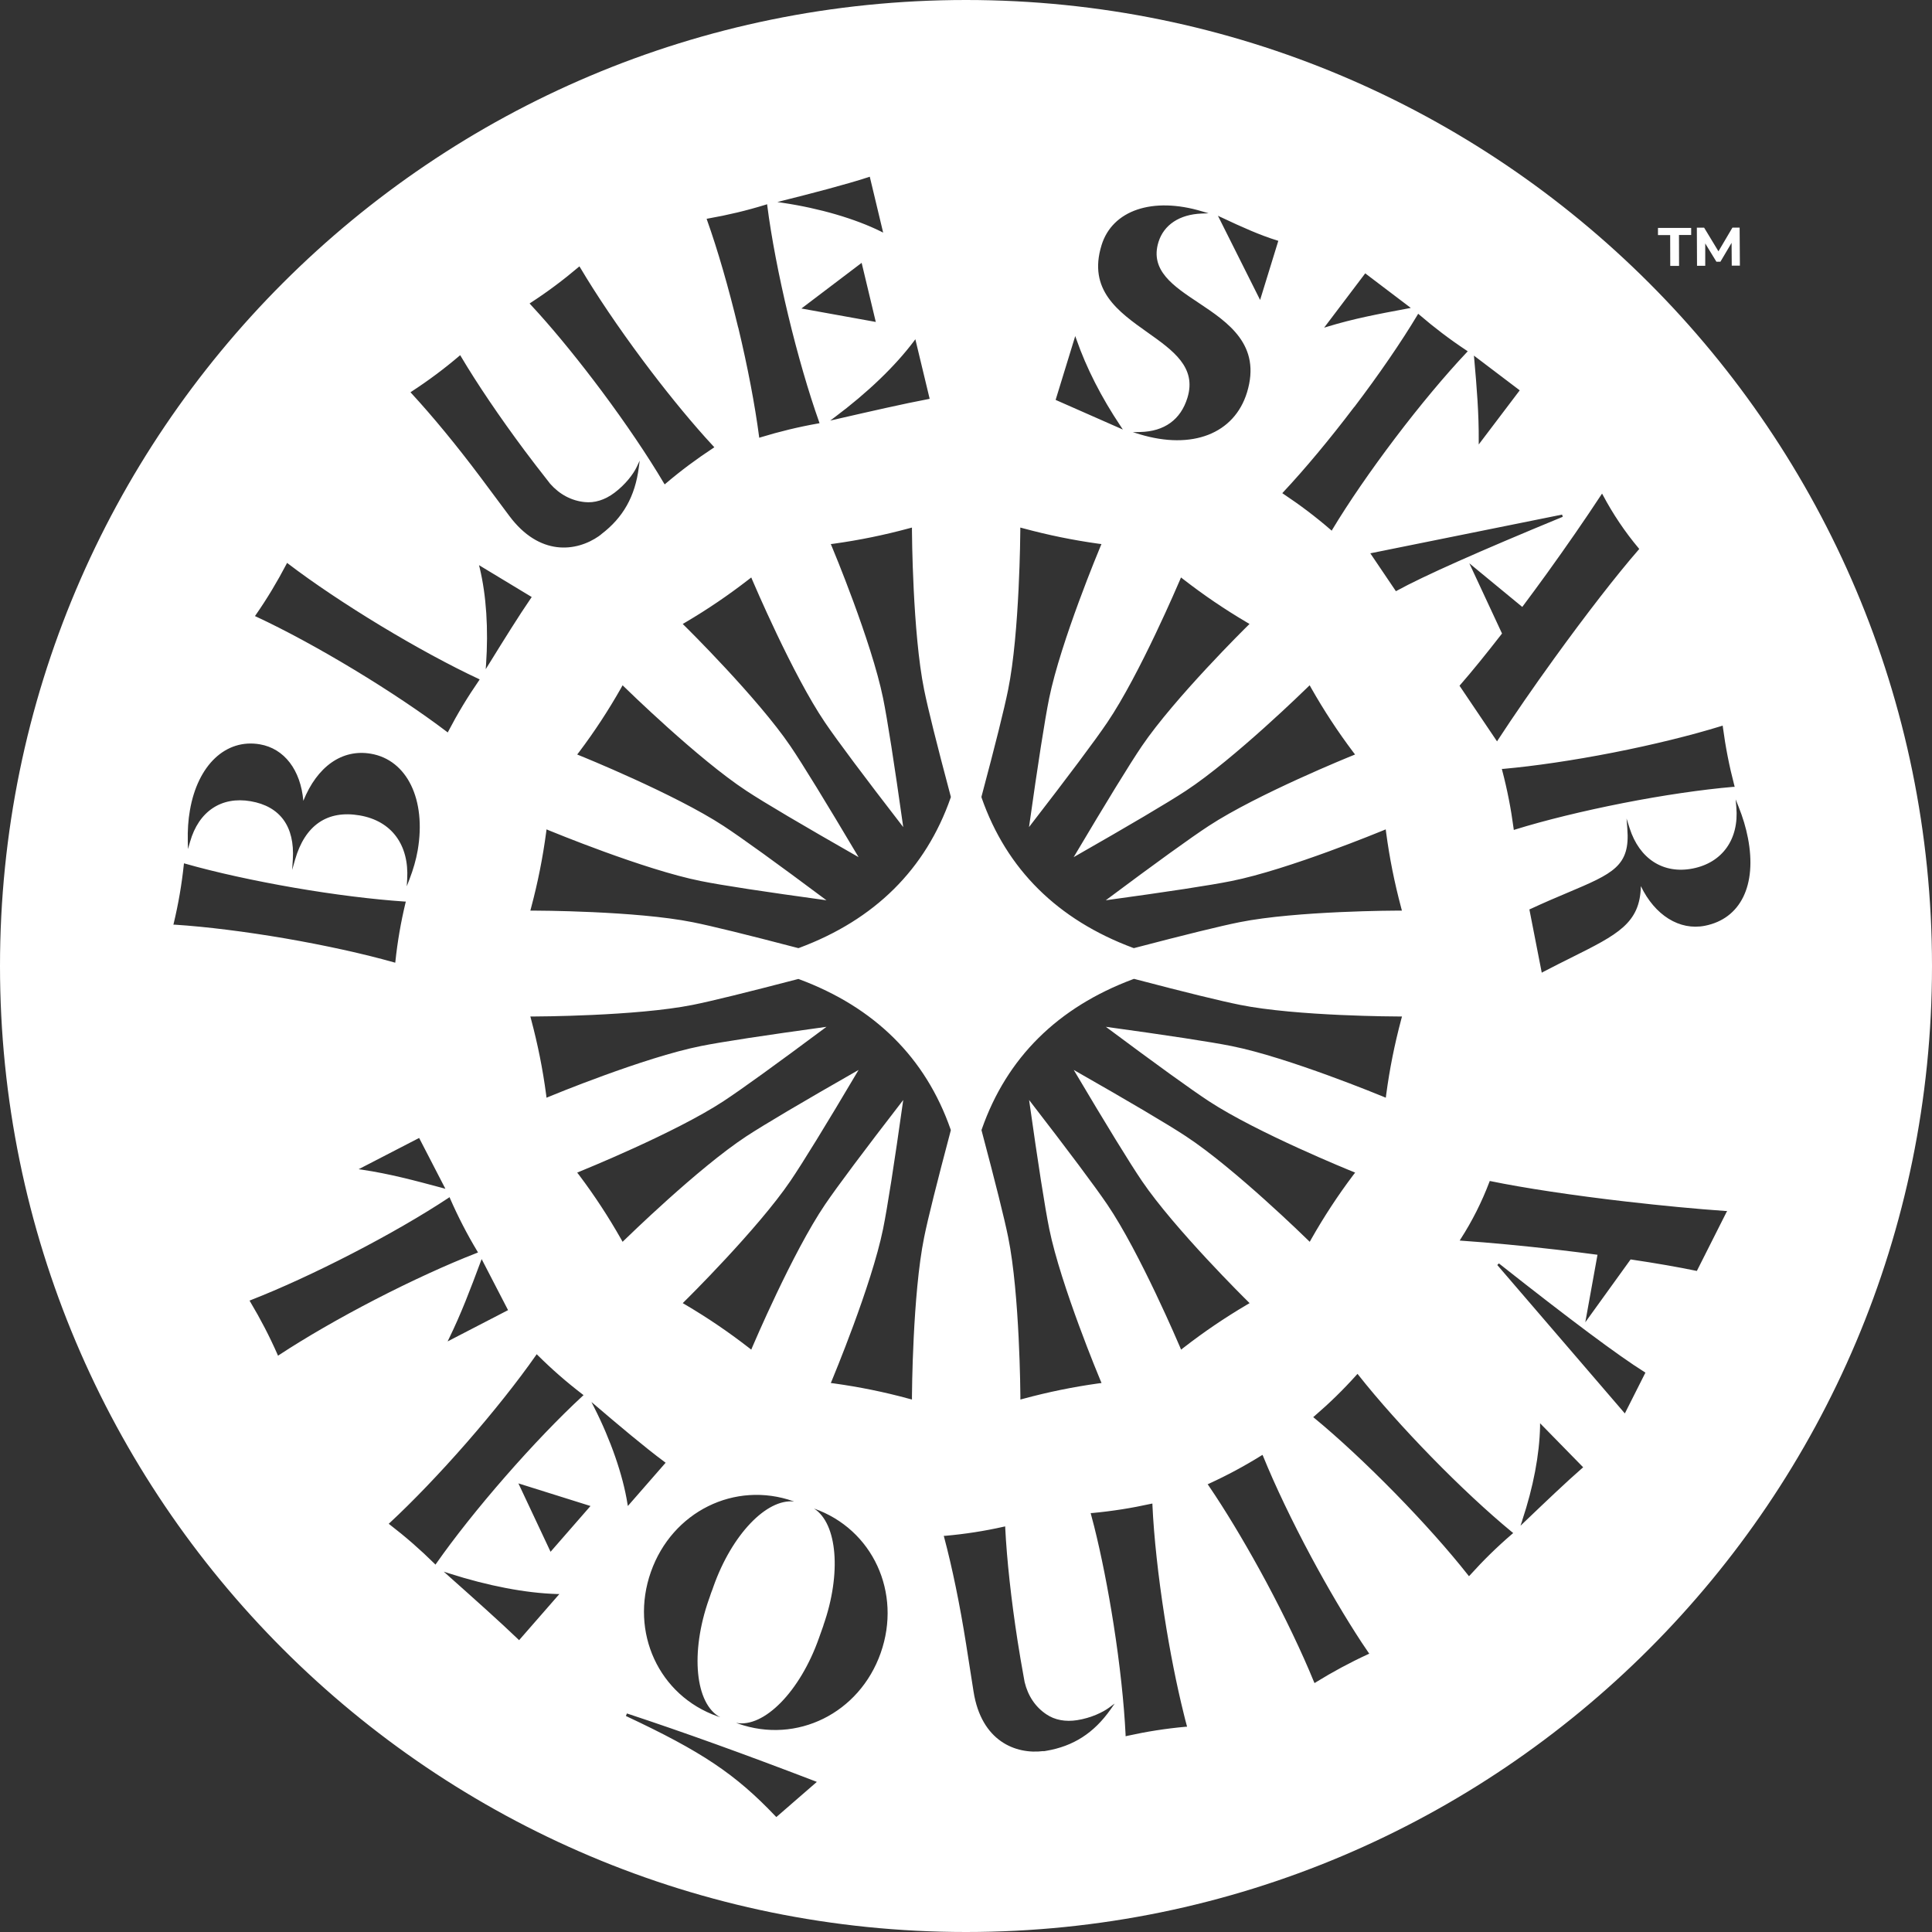 <svg xmlns="http://www.w3.org/2000/svg" id="Layer_2" data-name="Layer 2" viewBox="0 0 228.08 228.08"><rect x="0" y="0" width="228.08" height="228.08" fill="#333333" stroke="none"/><defs><style> .cls-1 { fill: #fff; } </style></defs><g id="Layer_2-2" data-name="Layer 2"><g><path class="cls-1" d="M114.04,0C51.06,0,0,51.06,0,114.04s51.06,114.04,114.04,114.04,114.04-51.06,114.04-114.04S177.02,0,114.04,0ZM189.13,58.27l.11.2c1.18,2.22,2.59,4.32,4.21,6.25l.07.09-.08.09c-2.6,2.99-6.23,7.67-9.98,12.86h0c-2.45,3.39-4.74,6.71-6.62,9.59l-.11.17-4.43-6.57.07-.08c1.36-1.55,3.07-3.66,4.95-6.08l-3.86-8.29,6.25,5.15c.94-1.26,1.91-2.57,2.87-3.9,2.35-3.26,4.57-6.47,6.42-9.29l.13-.19ZM184.49,61.01c-10.01,4.13-16.42,6.99-19.6,8.73h.01s-.11.05-.11.05l-3.02-4.47.2-.04,22.44-4.53.08.26ZM142.71,130c5.74,3.76,16.8,8.24,16.91,8.28l.36.15-.24.31c-1.82,2.42-3.43,4.88-4.93,7.52l-.19.34-.28-.27c-.08-.08-8.61-8.43-14.34-12.19-2.14-1.41-6.59-4.04-13.24-7.83,3.91,6.59,6.61,10.99,8.05,13.11,3.85,5.67,12.34,14.06,12.43,14.14l.28.28-.34.2c-2.61,1.54-5.04,3.19-7.44,5.05l-.31.24-.15-.36c-.05-.11-4.71-11.1-8.56-16.77-1.44-2.12-4.54-6.27-9.23-12.34,1.07,7.59,1.87,12.71,2.38,15.22,1.37,6.71,5.97,17.72,6.02,17.83l.15.36-.39.05c-3,.42-5.88,1.01-8.81,1.8l-.38.1v-.39c0-.12-.07-12.05-1.44-18.77-.45-2.23-1.51-6.45-3.13-12.56l-.02-.09.03-.09c2.95-8.45,8.97-14.41,17.88-17.73l.09-.03.09.02c6.02,1.58,10.19,2.6,12.39,3.04h-.01c6.73,1.36,18.66,1.38,18.78,1.38h.39l-.1.38c-.78,2.93-1.36,5.82-1.76,8.82l-.05.39-.36-.15c-.11-.04-11.14-4.61-17.86-5.95-2.45-.49-7.56-1.27-14.83-2.27,5.97,4.45,10.06,7.4,12.16,8.78ZM179.41,46.08h0s0,0,0,0l-4.84,6.39v-.41c.02-3.22-.22-6.21-.54-9.78l-.03-.3,5.41,4.1h0ZM161.17,32.27l5.38,4.08h.01l-.53.1c-3.22.6-6.25,1.17-9.31,2.11l-.4.12,4.85-6.41ZM151.49,58.1c2.54-2.71,5.52-6.28,8.39-10.07v.02c2.9-3.82,5.55-7.68,7.46-10.87l.08-.14.12.1c1.79,1.54,3.62,2.93,5.6,4.24l.13.09-.11.12c-2.55,2.7-5.58,6.33-8.45,10.12s-5.51,7.62-7.42,10.8l-.08.14-.12-.11c-1.78-1.54-3.61-2.92-5.58-4.23l-.13-.09.11-.12ZM144.14,25.64c2.56,1.21,4.66,2.14,6.64,2.75l.13.04h0l-2.15,6.98-4.98-9.94.35.17ZM130.04,28.95c1.27-4.14,6.04-5.75,11.86-4l.78.23-.82.03c-2.61.1-4.47,1.33-5.1,3.37-1.03,3.34,1.76,5.19,4.71,7.15h0c3.5,2.33,7.47,4.97,5.74,10.61-1.5,4.86-6.46,6.8-12.66,4.93l-.81-.25.85-.02c2.87-.06,4.8-1.46,5.59-4.04,1.11-3.6-1.71-5.59-4.7-7.71-3.47-2.46-7.07-5.01-5.44-10.3ZM126.93,39.66l.14.39c1.19,3.41,2.95,6.86,5.23,10.27h0l.26.39-7.94-3.5,2.32-7.55ZM115.88,94c1.63-6.11,2.68-10.33,3.13-12.56,1.37-6.72,1.44-18.65,1.44-18.77v-.39l.38.1c2.93.79,5.81,1.38,8.81,1.8l.39.05-.15.36c-.05.11-4.65,11.12-6.02,17.83-.51,2.51-1.31,7.63-2.38,15.22,4.69-6.07,7.79-10.21,9.23-12.34,3.85-5.67,8.51-16.66,8.56-16.77l.15-.36.31.24c2.4,1.86,4.83,3.51,7.44,5.05l.34.2-.28.28c-.09.08-8.58,8.47-12.43,14.14-1.44,2.12-4.14,6.53-8.05,13.11,6.64-3.79,11.09-6.42,13.24-7.83,5.73-3.76,14.26-12.11,14.34-12.19l.28-.27.19.34c1.5,2.64,3.11,5.1,4.93,7.52l.24.31-.36.15c-.11.04-11.17,4.52-16.91,8.28-2.11,1.38-6.2,4.33-12.16,8.78,7.37-1.01,12.36-1.77,14.83-2.27,6.72-1.34,17.75-5.91,17.86-5.95l.36-.15.05.39c.4,3,.98,5.89,1.76,8.82l.1.38h-.39c-.12,0-12.05.02-18.78,1.37-2.2.44-6.36,1.46-12.39,3.04l-.09.02-.09-.03c-8.91-3.32-14.93-9.28-17.88-17.73h.01s-.03-.08-.03-.08l.02-.09ZM112.26,94.08l-.03.09c-2.95,8.45-8.97,14.41-17.88,17.73l-.09.03-.09-.02c-6.03-1.58-10.19-2.6-12.39-3.04-6.73-1.35-18.66-1.37-18.78-1.37h-.39l.1-.38c.78-2.93,1.36-5.82,1.76-8.82l.05-.39.36.15c.11.04,11.14,4.61,17.86,5.95,2.47.5,7.46,1.26,14.83,2.27-5.96-4.45-10.05-7.4-12.16-8.78-5.74-3.76-16.8-8.24-16.91-8.28l-.36-.15.24-.31c1.82-2.42,3.43-4.88,4.93-7.52l.19-.34.28.27c.08.08,8.61,8.43,14.34,12.19,2.14,1.41,6.6,4.04,13.24,7.83-3.91-6.58-6.61-10.99-8.05-13.11-3.85-5.67-12.34-14.06-12.43-14.14l-.28-.28.34-.2c2.61-1.54,5.04-3.19,7.44-5.05l.31-.24.15.36c.05.11,4.71,11.1,8.56,16.77,1.44,2.12,4.54,6.27,9.23,12.34-1.07-7.59-1.87-12.71-2.38-15.22-1.37-6.71-5.97-17.72-6.02-17.83l-.15-.36.39-.05c3-.42,5.88-1.01,8.81-1.8l.38-.1v.39c0,.12.07,12.05,1.44,18.77h0c.45,2.22,1.5,6.44,3.13,12.55l.02.09ZM57.82,78.23l-.48.77.04-.54c.29-4.22.03-8.17-.75-11.42l-.08-.32,6.22,3.76-.08.12c-1.41,2.05-3.25,5.01-4.87,7.63ZM59.98,154.67h-.01s-7.13,3.69-7.13,3.69l.18-.37c1.41-2.89,2.48-5.7,3.73-9.06l.11-.29,3.12,6.03ZM107.89,40.28l.17-.23,1.69,7.03-.14.03c-2.91.55-6.97,1.48-10.55,2.3l-1.05.24.51-.38c3.92-2.93,7.15-6.04,9.37-8.99ZM94.61,36.42l7.11-5.39,1.67,6.98-.2-.04-8.58-1.55ZM92.43,23.68c3.24-.81,7.31-1.86,10.11-2.77l.14-.05,1.58,6.6-.26-.13c-3.04-1.51-7.26-2.74-11.56-3.38l-.67-.1.66-.17ZM83.58,25.8c2.33-.41,4.57-.94,6.83-1.64l.15-.05.02.16c.47,3.7,1.36,8.32,2.47,12.95,1.11,4.63,2.41,9.1,3.65,12.59l.05.15-.16.03c-2.32.41-4.55.95-6.81,1.64l-.15.05-.02-.16c-.48-3.67-1.35-8.25-2.46-12.87h-.01c-1.12-4.67-2.42-9.17-3.67-12.67l-.05-.15.16-.03ZM62.65,35.74c1.99-1.29,3.83-2.67,5.64-4.2l.12-.1v.02s.09.14.09.14c1.9,3.21,4.52,7.09,7.39,10.94,2.49,3.34,5.06,6.51,7.36,9.08.32.36.64.7.95,1.04l.11.12.02.02-.13.09c-1.98,1.3-3.82,2.67-5.62,4.2l-.12.1v-.02s-.09-.14-.09-.14c-1.89-3.2-4.5-7.06-7.35-10.88-2.51-3.36-5.1-6.56-7.41-9.13-.33-.36-.65-.71-.96-1.05l-.11-.12-.02-.02.13-.09ZM48.59,46.22c1.98-1.29,3.82-2.66,5.62-4.19l.12-.1.08.14c1.93,3.26,4.61,7.21,7.53,11.13.87,1.16,1.75,2.31,2.62,3.41l.38.49c1.11,1.26,2.51,2.01,4.07,2.17,1.17.13,2.39-.24,3.52-1.09,1.34-1,2.26-2.26,2.63-3.04l.36-.76-.11.83c-.44,3.39-1.84,5.89-4.43,7.86l-.03.03s-.06.05-.06.05l-.18.13h.01c-2.71,1.89-7.04,2.39-10.59-2.37l-3.39-4.55c-2.84-3.79-5.67-7.22-8.17-9.93l-.11-.12.13-.09ZM30.19,72.6c1.35-1.94,2.53-3.91,3.63-6.01l.07-.14.13.1c2.96,2.26,6.88,4.88,10.95,7.34,4.07,2.46,8.16,4.68,11.52,6.25l.14.07h0s0,0,0,0h0s-.08.12-.08.12c-1.34,1.94-2.53,3.91-3.62,6l-.07.14-.13-.1c-2.95-2.24-6.82-4.83-10.89-7.29-4.1-2.48-8.21-4.71-11.59-6.28l-.15-.07.09-.13ZM22.42,95.66c.92-5.35,4.24-8.48,8.26-7.79,2.89.5,4.81,3.03,5.13,6.67,1.64-4.07,4.59-6.14,7.97-5.56,4.28.73,6.56,5.43,5.53,11.41-.19,1.09-.52,2.25-.98,3.44l-.31.8.05-.86c.23-4-1.81-6.86-5.62-7.51-3.81-.65-6.45,1.16-7.62,5.24l-.34,1.2.08-1.24c.24-3.9-1.51-6.27-4.97-6.87-3.46-.6-6.14,1.19-7.16,4.78l-.25.87-.02-.9c-.03-1.34.05-2.54.25-3.68ZM52.59,140.34h-.01s-.51-.14-.51-.14c-3.16-.85-6.14-1.64-9.31-2.11l-.42-.06,7.14-3.69,3.1,6h.01ZM20.47,109.16l.04-.16c.55-2.3.94-4.56,1.19-6.92l.02-.16.15.04c3.57,1.02,8.18,2.03,12.87,2.84s9.31,1.38,13.01,1.63h.16l-.04.16c-.55,2.29-.94,4.55-1.19,6.9l-.02.16-.15-.04c-3.57-1.01-8.11-2.01-12.8-2.82-4.72-.81-9.36-1.39-13.08-1.63h-.16ZM32.95,159.96l-.13.09-.06-.15c-.95-2.16-2.01-4.19-3.22-6.22l-.08-.14.15-.06c3.46-1.35,7.69-3.29,11.91-5.47,4.27-2.2,8.32-4.54,11.42-6.59l.13-.09.06.15c.95,2.17,2,4.21,3.22,6.24l.08.14-.15.06c-3.46,1.34-7.76,3.31-11.98,5.49-4.22,2.18-8.25,4.51-11.35,6.55ZM51.41,184.71l-.11-.11c-1.68-1.66-3.41-3.17-5.28-4.61l-.13-.1.12-.11c2.72-2.52,5.94-5.88,9.07-9.46h0c3.15-3.61,6.06-7.27,8.19-10.32l.09-.13.11.11c1.68,1.67,3.41,3.18,5.29,4.62l.13.1-.12.11c-2.73,2.52-5.97,5.9-9.12,9.51-3.13,3.58-6.02,7.22-8.15,10.26l-.09.13ZM66.03,188.19l-4.75,5.44-.1-.1c-2.14-2.06-5.25-4.83-7.99-7.27l-.8-.72.61.2c4.65,1.49,9.06,2.33,12.75,2.44h.29-.01ZM65,183.2l-.09-.19h0l-3.71-7.89,8.51,2.67-4.72,5.41ZM69.82,165.51l.52.44c2.54,2.17,5.76,4.89,8.12,6.64l.12.09-4.46,5.11-.05-.29c-.53-3.35-1.97-7.5-3.94-11.38l-.31-.61ZM85.02,202.73l-.31-.11c-6.93-2.44-10.38-9.93-7.87-17.05,2.51-7.12,9.91-10.78,16.83-8.34l.07.03c-3.23-.36-7.34,3.89-9.52,10.05l-.1.29c-.06.16-.12.3-.18.47s-.11.32-.16.48l-.09.25c-2.23,6.33-1.61,12.36,1.33,13.93ZM91.65,214.51l-.11-.11c-4.73-4.97-8.69-7.62-17.65-11.82l.12-.3h0c6.78,2.24,13.82,4.78,22.17,7.98l.25.1-4.78,4.15ZM103.97,195.14c-2.51,7.12-9.91,10.78-16.83,8.34l-.24-.09c3.27.63,7.55-3.68,9.78-10.01l.53-1.49h-.01c2.17-6.16,1.64-12.05-1.1-13.8,6.93,2.44,10.38,9.93,7.87,17.05ZM107.66,164.83v.39l-.38-.1c-2.93-.8-5.81-1.38-8.81-1.8l-.39-.05.15-.36c.04-.11,4.65-11.11,6.02-17.83.51-2.51,1.31-7.63,2.38-15.22-4.69,6.07-7.79,10.22-9.23,12.34-3.85,5.68-8.51,16.66-8.56,16.77l-.15.36-.31-.24c-2.4-1.86-4.83-3.51-7.44-5.05l-.34-.2.28-.28c.09-.08,8.58-8.47,12.43-14.14,1.44-2.12,4.15-6.52,8.05-13.11-6.64,3.79-11.1,6.43-13.24,7.83-5.73,3.76-14.25,12.11-14.34,12.19l-.28.27-.19-.34c-1.5-2.64-3.11-5.1-4.93-7.52l-.24-.31.36-.15c.11-.05,11.18-4.52,16.91-8.28,2.1-1.38,6.19-4.33,12.16-8.78-7.27,1-12.39,1.78-14.83,2.27-6.72,1.34-17.75,5.9-17.86,5.95l-.36.15-.05-.39c-.4-3.01-.98-5.89-1.76-8.82l-.1-.38h.39c.12,0,12.06-.03,18.78-1.37,2.2-.44,6.37-1.47,12.39-3.04l.09-.02.09.03h-.01c8.91,3.31,14.93,9.27,17.88,17.72l.03.09-.02.09c-1.62,6.11-2.68,10.33-3.13,12.56-1.37,6.72-1.44,18.65-1.44,18.77ZM131.11,201.8c-1.97,2.79-4.38,4.34-7.59,4.89h-.04s-.07.02-.07.02l-.22.03v-.02c-3.28.42-7.34-1.16-8.26-7.03l-.88-5.61c-.74-4.68-1.64-9.03-2.59-12.6l-.04-.17h.16c2.36-.21,4.62-.56,6.93-1.08l.16-.03v.16c.19,3.79.71,8.53,1.46,13.36.22,1.43.47,2.86.72,4.24l.11.61c.39,1.63,1.27,2.95,2.58,3.82.98.66,2.23.9,3.63.68,1.65-.26,3.05-.95,3.74-1.46l.68-.5-.48.69ZM140.14,203.85h-.16c-2.35.21-4.62.57-6.93,1.08l-.16.04v-.03h-.01v-.16c-.18-3.71-.68-8.34-1.42-13.05-.65-4.14-1.45-8.18-2.29-11.53-.12-.47-.24-.93-.36-1.37l-.04-.16h0v-.05h.16c2.36-.22,4.64-.58,6.95-1.09l.16-.03v.03h.01v.16c.17,3.73.68,8.39,1.42,13.13.64,4.12,1.44,8.13,2.27,11.47.11.47.23.93.35,1.37l.04.15v.04ZM161.5,195.29c-2.15.99-4.17,2.08-6.18,3.32l-.14.09v-.02s-.07-.15-.07-.15c-1.4-3.43-3.41-7.64-5.66-11.84-1.99-3.7-4.08-7.24-5.98-10.13-.27-.41-.53-.8-.79-1.18l-.09-.13h-.01l-.02-.02.15-.07c2.16-.99,4.19-2.08,6.2-3.33l.14-.08v.02s.07.15.07.15c1.4,3.45,3.42,7.68,5.69,11.91,1.97,3.67,4.05,7.19,5.94,10.07.27.4.53.79.79,1.17l.09.13.02.02-.15.07ZM178.49,181.11c-1.77,1.52-3.38,3.1-4.94,4.83l-.13.14-.12-.15c-2.26-2.87-5.31-6.29-8.6-9.65-3.31-3.38-6.69-6.53-9.52-8.86l-.15-.12.15-.13c1.77-1.52,3.39-3.1,4.95-4.84l.13-.14.12.15c2.27,2.88,5.38,6.36,8.65,9.71,3.27,3.35,6.63,6.48,9.46,8.81l.15.12-.15.13ZM186.77,173.33c-1.85,1.61-4.34,3.99-6.54,6.09l-.73.7.21-.62h-.01c1.32-3.96,2.04-7.79,2.11-11.09v-.39l5.09,5.2-.13.11ZM191.82,166.86l-.13-.15-14.93-17.37.19-.19c8.5,6.71,14.12,10.9,17.2,12.83h0s.1.06.1.06l-2.43,4.82ZM200.32,150.04l-.1-.02c-2.01-.42-4.69-.89-7.72-1.34l-5.35,7.42,1.44-7.97c-1.56-.21-3.17-.41-4.8-.6-3.99-.46-7.87-.83-11.24-1.06l-.23-.02.12-.19c1.36-2.11,2.5-4.38,3.39-6.73l.04-.11.11.02c3.87.8,9.73,1.69,16.09,2.42h.02c4.16.48,8.17.86,11.6,1.1h.2l-3.57,7.08ZM205.24,95.22c.52,1.3.87,2.48,1.11,3.71,1.08,5.57-.86,9.53-5.08,10.36-3,.59-5.91-1.24-7.56-4.68-.09,4.38-2.72,5.7-8.19,8.43-1,.5-2.13,1.06-3.35,1.7h0s-.16.09-.16.09l-1.46-7.47.1-.04c1.66-.77,3.11-1.39,4.4-1.93,5.4-2.28,7.42-3.14,7.06-7.58l-.09-1.18.36,1.13c1.15,3.62,3.97,5.46,7.46,4.77s5.47-3.46,5.14-7.24l-.08-.92.34.85ZM203.37,85.66l.02.16c.31,2.34.75,4.6,1.35,6.89l.04.16v.02s-.15,0-.15,0c-3.71.32-8.37,1-13.04,1.92-4.67.92-9.19,2.02-12.73,3.12l-.15.05-.02-.16c-.31-2.35-.75-4.6-1.35-6.88l-.04-.17h.16c3.69-.33,8.26-1,12.96-1.92,4.7-.92,9.24-2.04,12.8-3.14l.15-.05Z"></path><polygon class="cls-1" points="197.17 27.74 197.18 31.39 198.22 31.39 198.21 27.74 199.65 27.74 199.65 26.91 195.73 26.91 195.73 27.75 197.17 27.75 197.17 27.74"></polygon><polygon class="cls-1" points="201.31 31.38 201.31 28.74 202.63 30.9 203.1 30.9 204.42 28.67 204.44 31.36 205.4 31.36 205.37 26.87 204.52 26.87 202.87 29.67 201.18 26.88 200.32 26.88 200.34 31.38 201.31 31.38"></polygon><polygon class="cls-1" points="204.44 31.37 204.44 31.36 204.42 31.36 204.44 31.37"></polygon></g></g></svg>